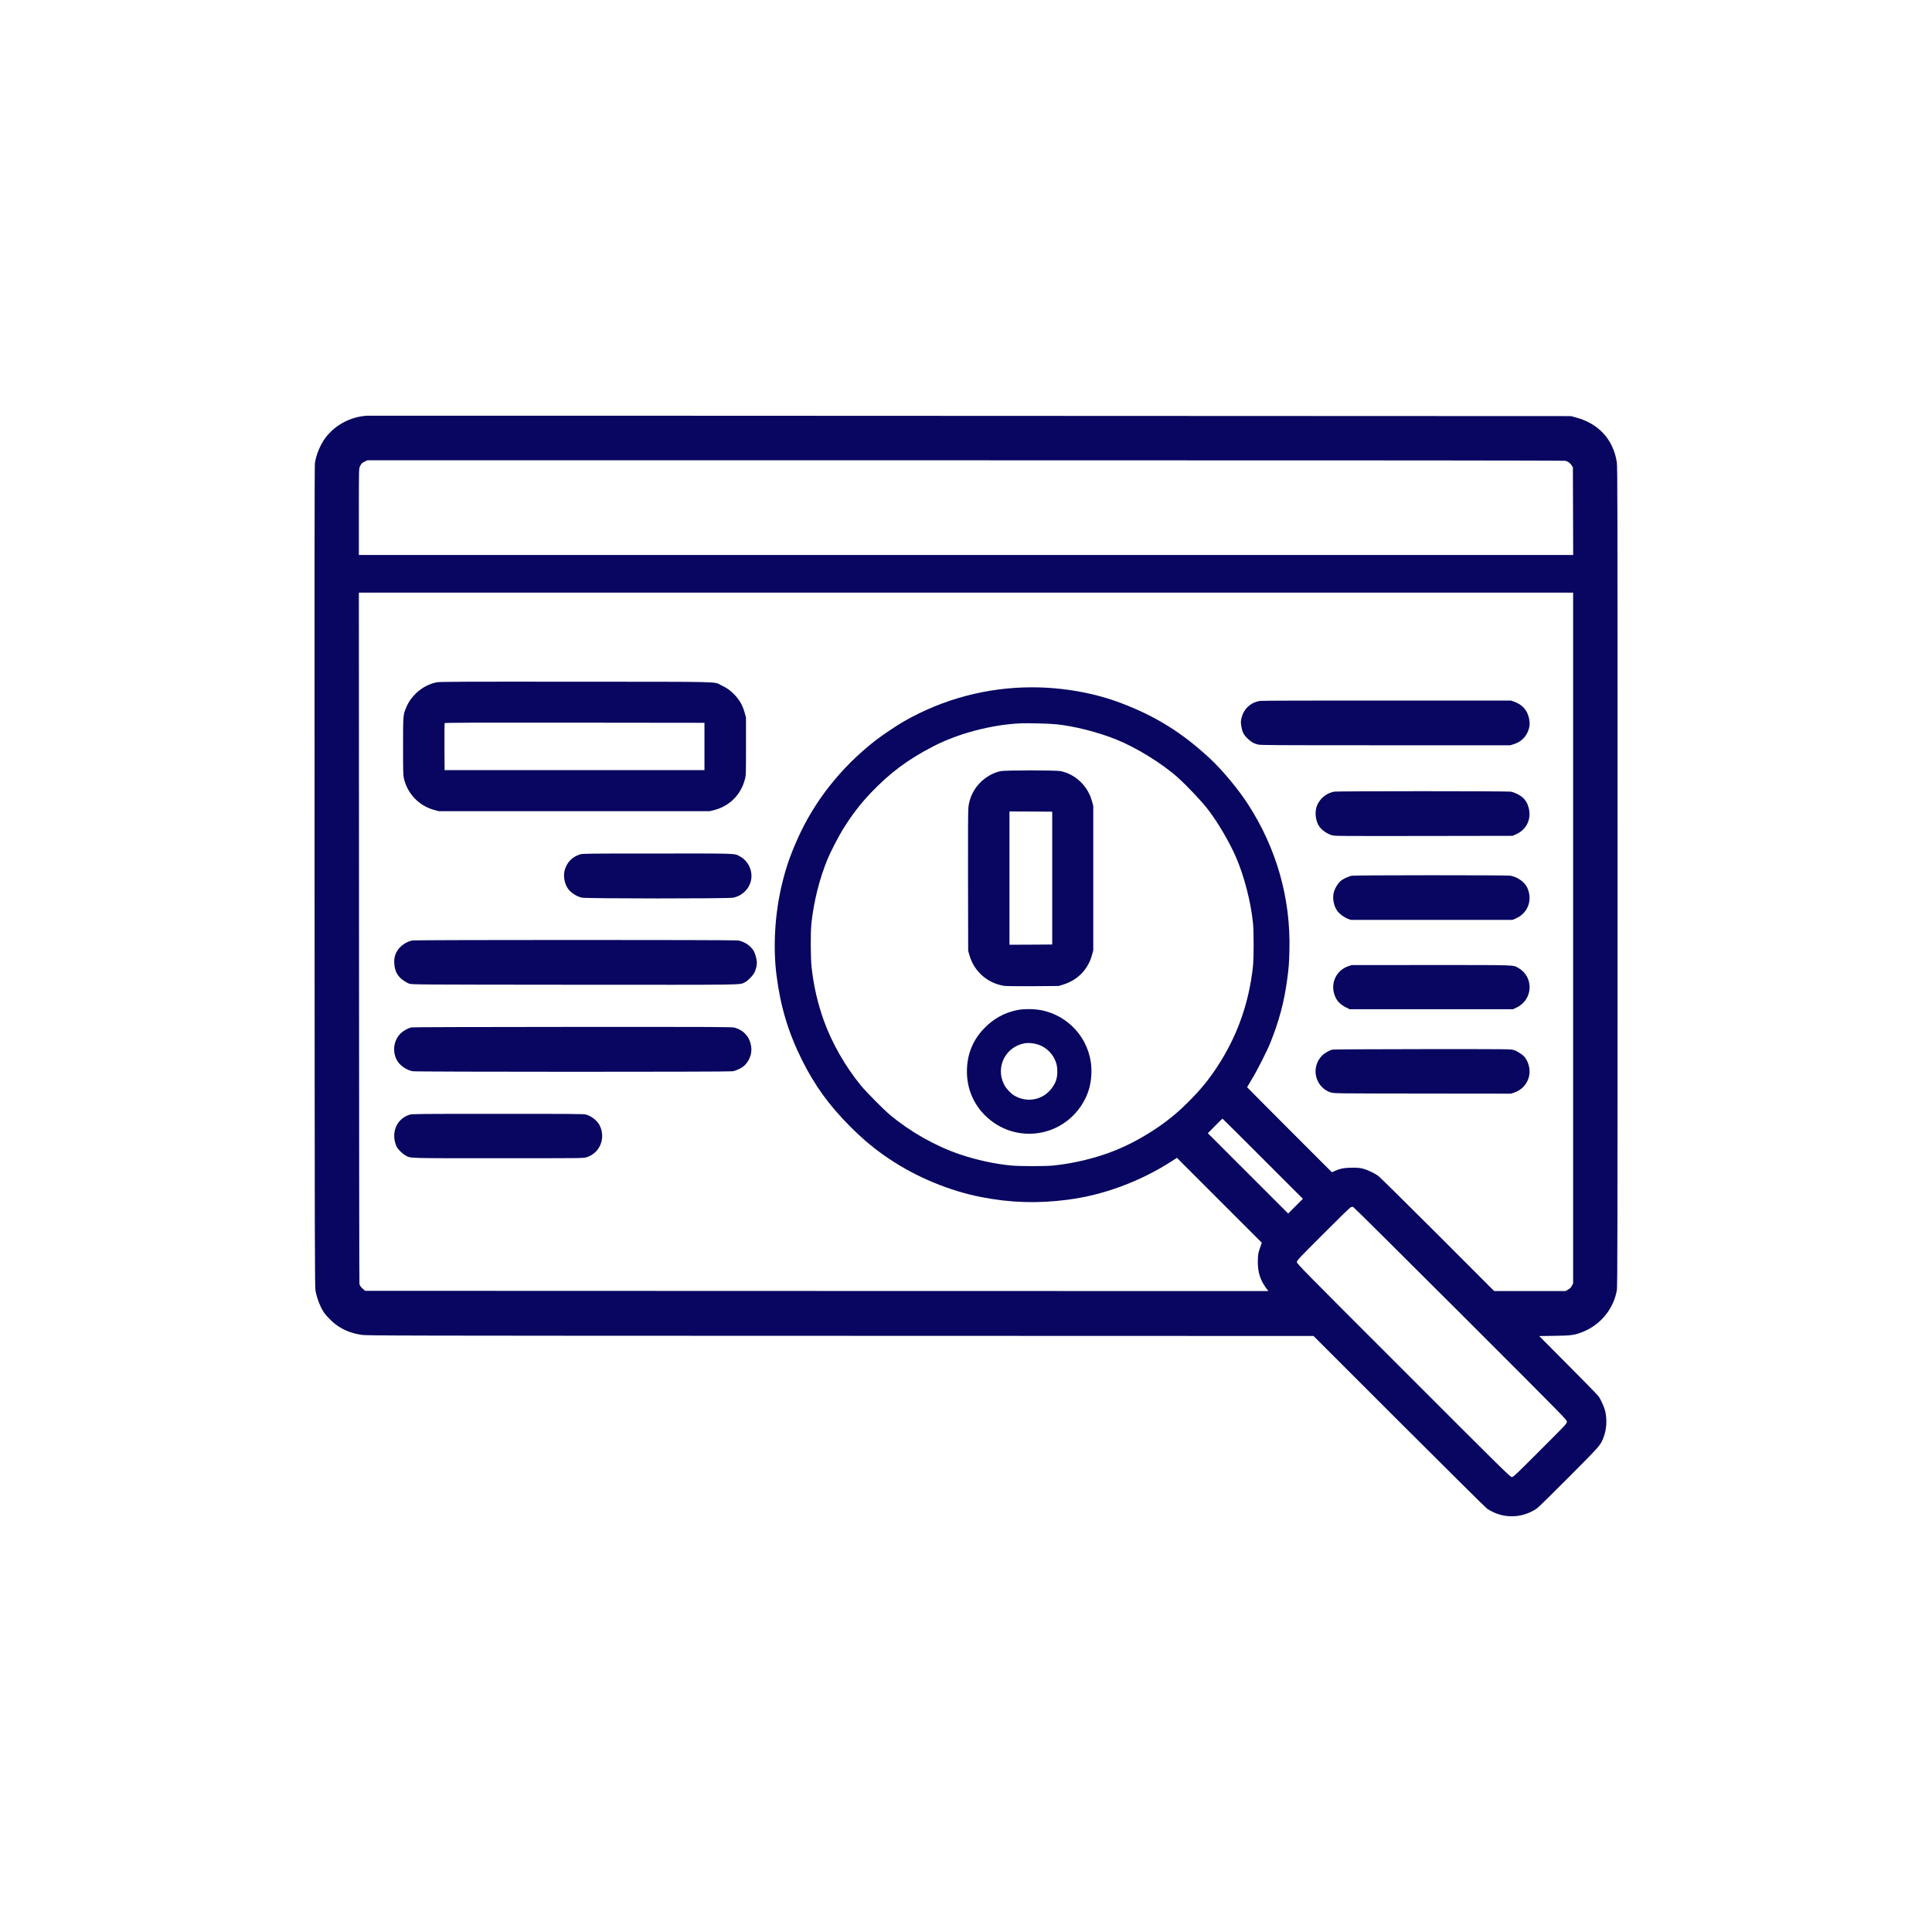 <?xml version="1.0" standalone="no"?>
<!DOCTYPE svg PUBLIC "-//W3C//DTD SVG 20010904//EN"
 "http://www.w3.org/TR/2001/REC-SVG-20010904/DTD/svg10.dtd">
<svg version="1.0" xmlns="http://www.w3.org/2000/svg"
 width="4000pt" height="4000pt" viewBox="0 0 4000 4000"
 preserveAspectRatio="xMidYMid meet">

<g transform="translate(0,4000) scale(0.1,-0.1)"
fill="#080660" stroke="none">
<path d="M7600 31393 c-335 -18 -660 -189 -859 -453 -110 -146 -199 -360 -221
-530 -8 -61 -10 -2487 -7 -8570 3 -8010 4 -8490 20 -8570 37 -182 116 -372
197 -475 54 -69 163 -175 225 -220 161 -116 308 -175 530 -212 94 -16 712 -18
9905 -20 l9805 -3 1775 -1774 c976 -975 1795 -1787 1820 -1803 316 -211 717
-208 1030 7 30 21 330 314 665 652 654 657 650 652 715 820 62 160 75 361 35
538 -20 87 -88 239 -141 313 -21 29 -305 320 -632 648 l-594 597 313 5 c354 5
420 14 590 82 367 147 637 477 704 862 13 75 15 1090 15 8566 0 7737 -1 8488
-16 8581 -37 234 -136 443 -283 599 -142 150 -330 260 -546 319 l-120 33
-4895 2 c-9327 5 -19985 8 -20030 6z m24815 -934 c51 -14 97 -49 127 -96 l23
-38 3 -907 3 -908 -12571 0 -12570 0 0 893 c0 875 1 893 21 937 27 60 45 79
104 106 l50 24 12385 0 c8926 0 12396 -3 12425 -11z m155 -9879 l0 -7151 -25
-48 c-19 -38 -37 -56 -78 -80 l-54 -31 -739 0 -739 0 -1165 1166 c-641 641
-1195 1187 -1231 1215 -82 61 -229 131 -329 155 -57 15 -110 19 -220 18 -157
-1 -246 -18 -359 -69 l-55 -26 -878 878 c-483 483 -878 881 -878 884 0 3 43
75 95 160 101 163 317 587 384 754 184 460 286 841 350 1310 32 235 41 341 47
610 28 1077 -268 2117 -862 3031 -203 312 -535 711 -790 946 -570 528 -1107
863 -1819 1136 -559 215 -1217 332 -1860 332 -930 0 -1844 -243 -2650 -705
-151 -86 -454 -290 -599 -403 -707 -553 -1262 -1256 -1609 -2042 -153 -346
-237 -592 -317 -925 -147 -610 -188 -1287 -114 -1880 81 -647 242 -1185 525
-1755 265 -532 567 -949 998 -1380 281 -281 511 -472 811 -673 563 -379 1248
-663 1905 -791 609 -118 1158 -136 1783 -56 741 95 1493 372 2148 790 l121 78
879 -879 878 -878 -39 -113 c-35 -104 -39 -124 -43 -249 -8 -239 51 -424 190
-602 l30 -37 -9350 2 -9350 3 -38 31 c-48 39 -75 75 -82 111 -4 15 -8 3242 -9
7171 l-3 7142 12570 0 12570 0 0 -7150z m-10705 4425 c371 -37 861 -161 1245
-315 411 -164 960 -503 1275 -788 209 -188 508 -506 637 -677 205 -272 434
-664 565 -965 171 -393 308 -922 355 -1370 8 -76 13 -253 13 -450 0 -354 -9
-472 -56 -750 -113 -670 -360 -1282 -747 -1850 -187 -274 -377 -493 -667 -769
-384 -364 -911 -697 -1424 -900 -383 -152 -850 -263 -1266 -303 -168 -16 -681
-15 -855 1 -341 31 -732 117 -1080 236 -504 173 -1014 462 -1435 814 -129 107
-485 466 -596 601 -325 393 -610 893 -775 1357 -126 354 -207 707 -250 1088
-22 187 -25 728 -5 910 49 464 167 932 335 1339 64 154 227 469 320 619 183
295 354 518 574 750 398 418 772 696 1303 969 514 264 1187 441 1789 472 151
7 589 -4 745 -19z m4280 -8995 l830 -830 -153 -152 -152 -153 -832 832 -831
831 149 151 c82 83 151 151 154 151 3 0 379 -373 835 -830z m4093 -3204 c2194
-2193 2202 -2201 2202 -2241 0 -39 -7 -47 -553 -592 -518 -519 -554 -553 -587
-553 -33 0 -150 115 -2242 2208 -2090 2089 -2208 2209 -2208 2242 0 32 34 69
543 578 298 299 555 550 571 557 16 7 38 10 50 8 12 -3 1012 -996 2224 -2207z"/>
<path d="M9045 25874 c-151 -28 -306 -108 -427 -223 -92 -87 -162 -187 -207
-296 -66 -158 -66 -158 -66 -810 0 -516 2 -599 17 -661 74 -318 312 -566 624
-652 l99 -27 2805 0 2805 0 90 23 c319 81 556 319 638 640 22 85 22 100 22
682 l0 595 -27 97 c-44 158 -104 263 -217 382 -78 81 -154 135 -266 187 -172
81 129 73 -3010 75 -2405 2 -2811 0 -2880 -12z m5540 -1329 l0 -490 -2690 0
-2690 0 -3 480 c-1 264 0 486 3 493 3 10 547 12 2692 10 l2688 -3 0 -490z"/>
<path d="M26095 25489 c-203 -27 -355 -171 -396 -376 -10 -48 -10 -78 -1 -136
20 -129 46 -183 126 -262 77 -75 127 -105 221 -130 53 -13 341 -15 2641 -15
l2582 0 68 21 c131 40 226 119 282 231 56 115 65 204 32 333 -39 153 -145 264
-305 319 l-60 21 -2565 1 c-1411 1 -2592 -2 -2625 -7z"/>
<path d="M27625 23610 c-110 -23 -190 -66 -262 -142 -87 -93 -126 -191 -125
-317 1 -77 21 -160 53 -224 48 -92 163 -182 279 -218 64 -19 95 -19 1905 -17
l1840 3 65 28 c221 94 330 313 271 546 -24 96 -63 163 -130 223 -59 52 -170
106 -247 118 -73 12 -3591 12 -3649 0z"/>
<path d="M12010 22311 c-152 -49 -251 -141 -306 -287 -44 -117 -33 -258 31
-384 52 -102 186 -198 312 -225 100 -21 3034 -22 3134 -1 180 38 319 169 364
341 51 197 -46 419 -224 513 -124 66 -7 62 -1710 61 -1452 0 -1549 -1 -1601
-18z"/>
<path d="M27990 21869 c-69 -12 -184 -65 -235 -110 -55 -48 -112 -141 -137
-222 -37 -122 -8 -287 67 -394 44 -62 143 -136 220 -165 l60 -23 1675 0 1675
0 64 27 c256 110 359 387 239 645 -53 113 -206 220 -348 243 -82 13 -3200 12
-3280 -1z"/>
<path d="M8540 20529 c-117 -20 -246 -105 -311 -208 -52 -81 -72 -162 -66
-265 8 -158 65 -266 183 -351 39 -28 95 -60 125 -70 53 -20 104 -20 3418 -23
3659 -2 3414 -6 3531 50 59 28 170 140 199 201 31 65 51 142 51 203 0 73 -35
199 -71 256 -68 105 -194 187 -319 207 -83 14 -6659 13 -6740 0z"/>
<path d="M27918 19997 c-279 -95 -397 -405 -256 -669 39 -74 110 -138 207
-186 l75 -37 1690 0 1691 0 78 37 c338 162 358 633 35 816 -117 66 7 62 -1807
62 l-1646 -1 -67 -22z"/>
<path d="M8516 18729 c-74 -18 -166 -70 -223 -126 -140 -141 -173 -359 -82
-542 57 -114 198 -215 333 -240 79 -14 6533 -15 6621 -1 88 14 214 80 267 139
98 108 140 244 120 378 -31 195 -150 330 -341 387 -50 15 -347 16 -3355 15
-1948 -1 -3317 -5 -3340 -10z"/>
<path d="M27586 18269 c-69 -16 -174 -79 -224 -134 -132 -145 -162 -346 -77
-521 55 -112 152 -197 271 -233 59 -19 126 -20 1895 -22 l1834 -2 64 22 c150
52 255 159 301 309 42 135 10 304 -79 421 -39 51 -156 129 -229 151 -63 20
-95 20 -1891 19 -1057 -1 -1842 -5 -1865 -10z"/>
<path d="M8478 16921 c-271 -87 -391 -380 -268 -658 25 -56 120 -150 189 -187
110 -59 3 -56 1917 -56 1737 0 1763 0 1827 20 278 86 405 397 271 662 -50 99
-171 193 -288 224 -42 11 -352 14 -1821 13 -1680 0 -1773 -1 -1827 -18z"/>
<path d="M20719 24035 c-156 -31 -321 -126 -442 -255 -126 -134 -206 -307
-227 -490 -8 -66 -10 -538 -8 -1535 l3 -1440 22 -77 c48 -170 126 -301 249
-418 129 -123 292 -202 473 -231 44 -6 257 -9 597 -7 l529 4 90 27 c309 94
526 318 607 627 l23 85 0 1495 0 1495 -23 85 c-85 322 -339 569 -652 635 -97
20 -1138 20 -1241 0z m1066 -2215 l0 -1375 -442 -3 -443 -2 0 1380 0 1380 443
-2 442 -3 0 -1375z"/>
<path d="M21080 19091 c-273 -50 -509 -178 -704 -382 -240 -249 -358 -548
-357 -899 1 -342 132 -660 371 -899 630 -629 1668 -463 2074 332 81 160 124
330 132 527 26 618 -390 1163 -996 1306 -148 35 -372 42 -520 15z m408 -716
c148 -47 274 -156 344 -297 44 -88 60 -165 59 -272 -1 -155 -51 -273 -165
-394 -187 -197 -482 -237 -722 -97 -76 44 -176 151 -217 233 -180 361 30 780
428 852 75 13 183 4 273 -25z"/>
</g>
</svg>
